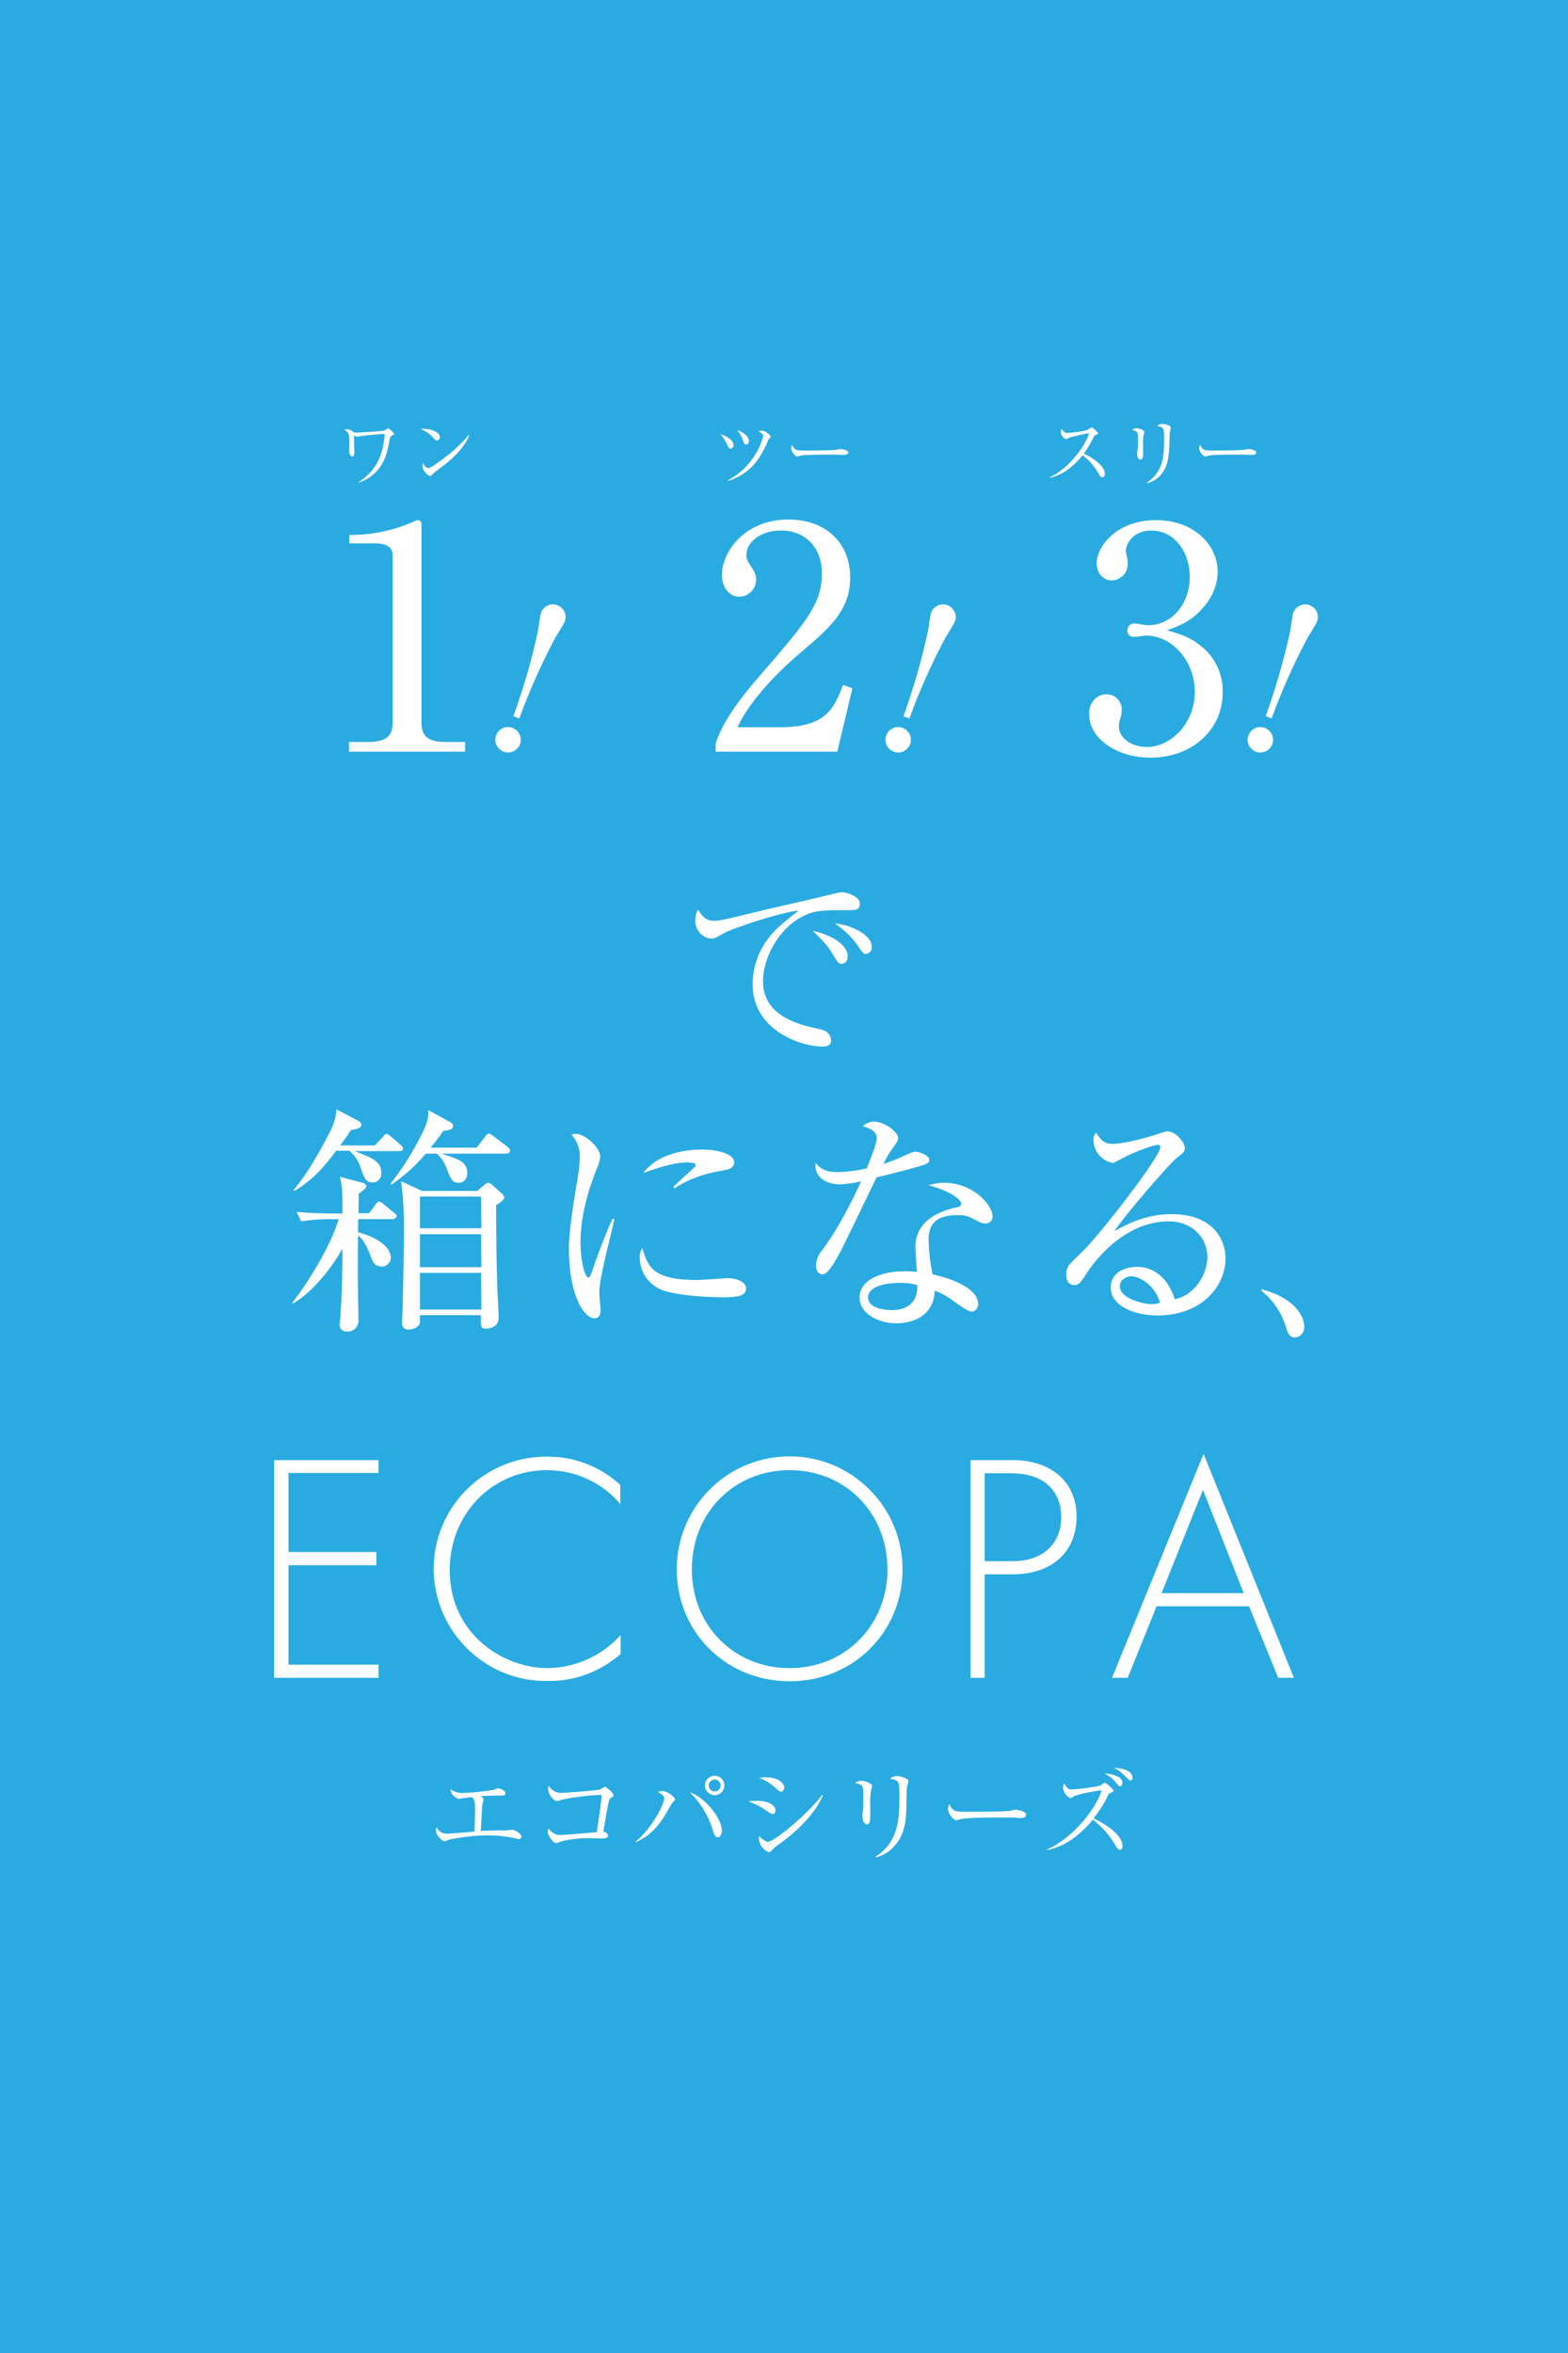 <?xml version="1.0" encoding="utf-8"?>
<!-- Generator: Adobe Illustrator 23.1.1, SVG Export Plug-In . SVG Version: 6.00 Build 0)  -->
<svg version="1.1" id="レイヤー_1" xmlns="http://www.w3.org/2000/svg" xmlns:xlink="http://www.w3.org/1999/xlink" x="0px"
	 y="0px" width="500px" height="750px" viewBox="0 0 500 750" style="enable-background:new 0 0 500 750;" xml:space="preserve">
<style type="text/css">
	.st0{fill:#29ABE2;}
	.st1{fill:#FFFFFF;}
</style>
<title>ecop_banner</title>
<rect class="st0" width="500" height="750"/>
<path class="st1" d="M124.8,139c-0.4,0.3-0.4,0.4-0.6,1.4c-0.8,4.6-1.8,7-3.5,9.1c-1.6,2-3.8,3.5-6.2,4.3l-0.1-0.1
	c5.9-4.1,7.7-8.6,8.3-15.4c-2.6,0.1-5.2,0.4-7.8,0.7c-0.2,0-0.9,0.2-1.1,0.2c-0.3-0.1-0.6-0.2-0.9-0.4c0,0.3,0,0.5,0,2.4
	c0,0.1,0.1,3,0.1,3.2c0,1-0.6,1.1-0.7,1.1c-0.4,0-1-0.8-1-1.6c0-0.4,0.1-2.2,0.1-2.7c0-3.3-0.5-3.6-1.6-4.2c0.3-0.1,0.6-0.2,0.9-0.2
	c0.8,0.1,1.5,0.4,2,0.9c0.3,0.2,0.6,0.2,0.9,0.2c0,0,8.2-0.4,9-0.7c0.3-0.1,0.6-0.3,0.8-0.5c0.1-0.1,0.2-0.2,0.3-0.2
	c0.2,0,2,1.4,2,1.9C125.3,138.6,125.2,138.7,124.8,139z"/>
<path class="st1" d="M139.4,140.4c-0.4,0-0.7-0.3-1.4-1c-1.1-1.2-2.4-2.1-3.9-2.7c2.8-0.2,6.2,0.8,6.2,2.8
	C140.2,139.9,139.9,140.3,139.4,140.4z M141.4,148.4c-0.5,0.4-2.7,2-3.1,2.4c-0.1,0.1-0.6,0.7-0.8,0.8c-0.1,0.1-0.3,0.1-0.4,0.1
	c-0.8,0-2.4-2-2.4-3.1c0-0.4,0.1-0.7,0.2-1c0.5,1.1,1.2,1.6,1.7,1.6c0.8,0,4.4-2.7,5.4-3.5c2.8-2.1,5.3-4.5,7.5-7.1l0.1,0.1
	C149.2,140.4,146.6,144.5,141.4,148.4z"/>
<path class="st1" d="M233,143c-0.5,0-0.7-0.4-0.9-0.8c-0.6-1.4-1.4-2.7-2.4-3.8c3.3,1,4.2,2.5,4.2,3.5
	C233.9,142.5,233.5,142.9,233,143C233,143,233,143,233,143z M245.4,139.7c-0.3,0.2-0.4,0.4-0.9,1.7c-3.1,6.9-6.6,9.9-12.3,11.9
	l-0.1-0.2c5.5-2.9,9.6-8,11.3-14.1c0-0.4-0.4-0.9-1.5-1.5c0.3-0.2,0.7-0.2,1-0.2c0.6,0,1.1,0.1,2.3,1.1c0.4,0.3,0.5,0.5,0.5,0.8
	C245.7,139.4,245.6,139.6,245.4,139.7z M237.9,141.7c-0.4,0-0.6-0.3-0.8-0.8c-0.4-1.4-1.1-2.7-2-3.8c2.5,0.9,3.7,2.3,3.7,3.4
	c0.1,0.6-0.3,1.1-0.9,1.2C238,141.7,237.9,141.7,237.9,141.7z"/>
<path class="st1" d="M268.9,145c-0.2,0-0.8,0-0.8,0c-0.9-0.1-1.8-0.1-2.7-0.1c-7.2,0-9.3,0.1-10.3,0.4c-0.1,0-0.8,0.2-0.9,0.2
	c-0.6,0-1.9-1.5-1.9-2.6c0-0.4,0.1-0.8,0.3-1.1c0.8,1.8,1.5,1.8,4,1.8c1.6,0,9.3,0,10.4-0.3c0.1,0,0.8-0.2,1-0.2
	c0.1,0,2.5,0.3,2.5,1.1S269.2,145,268.9,145z"/>
<path class="st1" d="M351.5,152.1c-0.5,0-0.8-0.4-1-0.8c-1.3-2.4-3.1-4.6-5.3-6.2c-4.2,5.3-8.2,6.7-10.4,7.2v-0.2
	c5.5-2.4,11.2-9.6,12.5-14c-2.1,0.3-4.1,0.8-6.1,1.3c-0.4,0.2-0.8,0.4-1.3,0.6c-0.9-0.4-1.6-1.3-1.6-2.4c0-0.3,0.1-0.7,0.2-1
	c0.9,1.4,1.3,1.4,1.8,1.4c0.7,0,5.8-0.5,6.7-1.1c0.3-0.3,0.7-0.5,1.1-0.7c0.3,0,2,1.5,2,1.9c0,0.4-0.2,0.3-0.9,0.6
	c-0.2,0.1-0.2,0.1-0.5,0.7c-0.9,1.8-1.9,3.6-3.1,5.2c2.8,1.2,6.7,4,6.7,6.3C352.4,151.7,352.1,152.1,351.5,152.1z"/>
<path class="st1" d="M364.7,138.4c-0.2,1.2-0.3,2.4-0.2,3.6c0,0.4,0,2.4,0,2.8c0,0.4,0,1.7-0.8,1.7c-0.8,0-1.1-1-1.1-1.9
	c0-0.2,0.1-1.3,0.2-1.5s0.1-1.2,0.1-2.5c0-3,0-3-1.9-3.6c0.4-0.3,0.9-0.5,1.4-0.5c0.6,0,2.5,0.5,2.5,1.2
	C364.9,137.9,364.8,138.1,364.7,138.4z M373,138c0,0.3-0.1,4.4-0.2,5.2c-0.2,4.3-1.2,6.5-2.7,8.2c-1.1,1.3-2.6,2.2-4.3,2.6l-0.1-0.2
	c5.3-3.4,5.5-8.5,5.5-13.9c0-3.6-0.1-3.7-2.2-4.1c0.4-0.4,1-0.7,1.6-0.7c0.9,0,2.7,0.5,2.7,1.1C373.4,136.6,373,137.7,373,138z"/>
<path class="st1" d="M399.1,145c-0.2,0-0.8,0-0.8,0c-0.9-0.1-1.8-0.1-2.7-0.1c-7.2,0-9.3,0.1-10.4,0.4c-0.1,0-0.8,0.2-0.9,0.2
	c-0.6,0-1.9-1.5-1.9-2.6c0-0.4,0.1-0.8,0.3-1.1c0.8,1.8,1.5,1.8,4,1.8c1.6,0,9.3,0,10.4-0.3c0.1,0,0.8-0.2,1-0.2s2.5,0.3,2.5,1.1
	S399.4,145,399.1,145z"/>
<path class="st1" d="M270.4,290.1c-8.6,0-11.2,0-15.7,2.7c-6.3,3.7-11.4,12.3-11.4,20c0,11.2,11.8,13.9,17.9,15.2
	c1,0.2,3.8,0.8,3.8,3.7c0,1.7-1.7,1.9-2.6,1.9c-6.9,0-22.4-5.1-22.4-19.9c0-5.5,1.9-10.8,5.4-15.1c1.9-2.4,3.5-3.8,9.3-8.4
	c-7.1,0.9-21.5,5.9-23.8,7.2c-2.9,1.7-3.2,1.8-4.3,1.8c-2.9-0.4-5-3-4.9-5.9c0-1.2,0.3-2.4,0.9-3.4c1.3,2,2.2,3.6,5.2,3.6
	c1.3,0,3.1-0.3,9.9-2c8-2,20.9-4.8,28.9-6.8c0.7-0.2,1.4-0.3,2.2-0.3c1,0,5.4,1.3,5.4,3.6S272.3,290.1,270.4,290.1z M268.5,307.2
	c-1.1,0-1.3-0.3-3-3.1c-1.3-2.4-3.1-4.2-6.3-7.4c4.5,0.9,11.1,3.9,11.1,8.1C270.3,305.9,269.9,307.1,268.5,307.2L268.5,307.2z
	 M276.3,304.1c-1,0-1.2-0.3-3.2-3.3c-1.9-2.5-4.3-4.7-6.9-6.5c4.3,0.4,11.8,3.2,11.8,7.6c0.1,1-0.7,2-1.7,2.1
	C276.4,304,276.4,304,276.3,304.1L276.3,304.1z"/>
<path class="st1" d="M111.3,239.6v-3.1h6.1c5.5,0,7.8-1.8,7.8-6v-53.6c0-3.3-3.6-3.7-5.3-3.7h-8.5v-2.7h2c6.3-0.2,12.4-1.6,18.2-4.1
	c0.5-0.3,1-0.5,1.6-0.6c0.9,0,1.2,0.6,1.2,1.4v63.3c0,4.5,2.6,6,7.8,6h6.1v3.1H111.3z"/>
<path class="st1" d="M267,239.6h-38.8V237c2-6.2,6.6-13.1,14.5-22.1c14.5-16.8,19.4-22.4,19.4-32.3c0-7.4-4.7-13.5-13.1-13.5
	c-6.9,0-11,4.1-11,7.7c0,1.1,0.4,2.2,1,3c1.3,2,2.1,3.1,2.1,4.9c0,3-2.3,5.4-5.3,5.5c-3.5,0-5.6-3.3-5.6-6.9c0-7.2,7-17.7,21.2-17.7
	c12.2,0,19.7,7.7,19.7,18.4c0,10-5.7,15.4-14.6,23c-3.4,2.8-16.4,13.9-21.3,24.8h13.6c13.8,0,17.1-5.3,20-13.5l3,1.1L267,239.6z"/>
<path class="st1" d="M383.2,206.1c4.4,3.6,6.8,8.9,6.7,14.6c0,12.1-10,20.8-23,20.8c-10.7,0-19.6-6-19.6-13.9c0-4.3,2.9-6.3,5.6-6.3
	c2.7,0,4.8,2.2,4.8,4.8c0,0,0,0.1,0,0.1c0,1.1-0.2,2.2-0.6,3.2c-0.2,0.7-0.3,1.5-0.3,2.2c0,3.8,4.2,6.5,8.9,6.5
	c7.6,0,15.3-7.5,15.3-17.5c0-10.2-7.5-18-15.4-18c-0.6,0-3.4,0.4-3.9,0.4c-1.1,0.1-2-0.6-2.2-1.7c0-0.1,0-0.2,0-0.4
	c0-1.2,1-2.2,2.2-2.2c0.6,0,3.6,0.6,4.2,0.6c8.3,0,13.5-7.4,13.5-15.4c0-7.7-4.6-14.8-12.4-14.8c-5.2,0-8,3.8-8,6.6
	c0.1,0.5,0.2,1,0.3,1.5c0.2,0.8,0.3,1.6,0.3,2.4c0.1,2.9-2.1,5.3-5,5.4c0,0,0,0,0,0c-3.3,0-4.9-2.9-4.9-5.4
	c0-5.4,6.3-13.8,18.9-13.8c12.1,0,19.7,7.8,19.7,16.6c-0.1,3.7-1.4,7.2-3.7,10.1c-4,5.3-8.5,7-12.5,8.4
	C376.8,202.2,379.7,203.2,383.2,206.1z"/>
<path class="st1" d="M165.8,237.2c-0.8,2.1-3.1,3.2-5.2,2.4c-2.1-0.8-3.2-3.1-2.4-5.2s3.1-3.2,5.2-2.4c0,0,0,0,0,0
	C165.5,232.8,166.6,235.1,165.8,237.2C165.8,237.2,165.8,237.2,165.8,237.2z M163.7,228.3c3.2-8.9,5.9-17.9,7.8-27.1
	c0.2-0.8,0.7-5,1-5.9c0.8-2.1,3.1-3.2,5.2-2.4c2.1,0.8,3.2,3.1,2.4,5.2l0,0c-0.3,0.8-2.5,4.3-3,5.1c-4.4,8.3-8.3,16.9-11.5,25.8
	L163.7,228.3z"/>
<path class="st1" d="M290.2,237.2c-0.8,2.1-3.1,3.2-5.2,2.4c-2.1-0.8-3.2-3.1-2.4-5.2c0.8-2.1,3.1-3.2,5.2-2.4c0,0,0,0,0,0
	C289.9,232.8,291,235.1,290.2,237.2C290.3,237.2,290.3,237.2,290.2,237.2z M288.1,228.3c3.2-8.9,5.8-17.9,7.8-27.1
	c0.2-0.8,0.7-5,1-5.9c0.8-2.1,3.1-3.2,5.2-2.4c2.1,0.8,3.2,3.1,2.4,5.2l0,0c-0.3,0.8-2.5,4.3-3,5.1c-4.4,8.3-8.3,16.9-11.5,25.8
	L288.1,228.3z"/>
<path class="st1" d="M405.7,237.2c-0.8,2.1-3.1,3.2-5.2,2.4c-2.1-0.8-3.2-3.1-2.4-5.2c0.8-2.1,3.1-3.2,5.2-2.4c0,0,0,0,0,0
	C405.4,232.8,406.5,235.1,405.7,237.2C405.7,237.2,405.7,237.2,405.7,237.2z M403.6,228.3c3.2-8.9,5.8-17.9,7.8-27.1
	c0.2-0.8,0.7-5,1-5.9c0.8-2.1,3.1-3.2,5.2-2.4c2.1,0.8,3.2,3.1,2.4,5.2l0,0c-0.3,0.8-2.5,4.3-3,5.1c-4.4,8.3-8.3,16.9-11.5,25.8
	L403.6,228.3z"/>
<path class="st1" d="M120.7,469.5H92v25.2h28v4.2H92v31.7h28.7v4.2H87.4v-69.4h33.3V469.5z"/>
<path class="st1" d="M197.9,479.5c-5.8-6.9-14.4-10.9-23.4-10.9c-17.8,0-31.1,14.2-31.1,31.8c0,20.6,17.2,31.3,31.2,31.3
	c8.9-0.1,17.3-3.9,23.3-10.5v6c-6.4,5.6-14.6,8.7-23.1,8.6c-19.7,0.4-36-15.3-36.5-35c-0.4-19.7,15.3-36,35-36.5c0.4,0,0.8,0,1.2,0
	c8.6-0.1,17,3.2,23.3,9V479.5z"/>
<path class="st1" d="M287.8,500.2c0,20-15.7,35.7-36,35.7s-36-15.7-36-35.7c0-19.9,16.1-36,36-36
	C271.6,464.2,287.8,480.3,287.8,500.2z M283,500.2c0-17.8-13.3-31.6-31.2-31.6s-31.2,13.8-31.2,31.6c0,17.8,13.3,31.5,31.2,31.5
	S283,517.9,283,500.2z"/>
<path class="st1" d="M314,501.8v33h-4.5v-69.4h13.5c11.3,0,20.3,6.2,20.3,18.1c-0.1,11.6-8.3,18.3-20.3,18.3H314z M314,497.6h9.2
	c9,0,15.2-5.3,15.2-14s-5.8-14-15.9-14H314L314,497.6z"/>
<path class="st1" d="M398.3,512h-29.5l-9.2,22.8h-5l29.2-71.4l28.8,71.4h-5L398.3,512z M396.6,507.8l-13-32.9l-13.2,32.9H396.6z"/>
<path class="st1" d="M165.4,586.2c-0.4,0-1.9-0.5-2.2-0.5c-2.4-0.4-4.9-0.7-7.3-0.7c-4.2,0-8.4,0.5-12.5,1.3
	c-0.3,0.1-1.5,0.6-1.6,0.6c-0.9,0-2.8-2-2.8-3.5c0-0.4,0.1-0.7,0.2-1c0.6,1.3,1.9,2.1,3.4,2.1c0.2,0,3.6-0.3,4-0.3
	c0.7-0.1,4-0.3,4.7-0.4c0.2-5.1,0.2-6.2,0.2-7.1c0-3.1-0.4-3.4-1.2-3.9c-2,0.3-2.1,0.3-3,0.4c-0.2,0-0.9,0.2-1,0.2
	c-1.4-0.4-2.5-1.6-2.7-3.1c1.2,0.8,2.6,1.3,4.1,1.2c3.3-0.1,6.6-0.5,9.8-1c0.4-0.2,0.8-0.4,1.2-0.5c0.3,0,2.5,0.5,2.5,1.6
	c0,0.7-0.8,0.7-1,0.7c-2.7,0-5.2,0.1-6.9,0.2c0.8,0.7,0.9,0.7,0.9,1s-0.4,1.5-0.4,1.7c-0.1,1-0.1,1.2-0.5,8.4
	c4.9-0.2,5.4-0.2,6.5-0.2c0.6,0.1,1.3,0.1,1.9,0c0.3,0,1.2-0.2,1.4-0.2c1.1,0,3.2,1.2,3.2,2.4C166,585.9,165.8,586.2,165.4,586.2z"
	/>
<path class="st1" d="M194.9,573c-0.4,0.2-0.6,0.6-0.7,1c-0.5,2.1-0.8,3.7-1.8,9.8c0.6,0.1,1.5,0.6,1.5,1.3c0,0.7-0.9,0.9-1.8,0.9
	c-0.6,0-3.4-0.1-3.9-0.1c-3.1-0.1-6.1,0.3-9.1,1c-0.6,0.2-1.1,0.4-1.7,0.6c-1,0-2.7-2.3-2.7-3.6c0-0.4,0.1-0.8,0.2-1.1
	c0.4,0.5,1.7,2.1,3.5,2.1c1.1,0,2.5-0.1,11.9-0.9c1-6.7,1.5-10.3,1.5-11.5c0-0.3-0.1-0.4-0.5-0.4c-4.1,0.2-8.1,0.7-12.1,1.5
	c-0.5,0.2-1,0.4-1.5,0.5c-1.1,0-2.9-2.1-2.9-3.8c0-0.4,0-0.8,0.2-1.1c0.8,1.4,2.2,2.2,3.7,2.3c1.5,0,11.7-0.8,12.6-1.1
	c0.5-0.3,1-0.6,1.6-0.9c0.4,0,2.7,2,2.7,2.6C195.7,572.5,195.6,572.6,194.9,573z"/>
<path class="st1" d="M214.2,574.9c-0.4,0.6-1.9,3.3-2.2,3.8c-1.5,2.4-4.3,6.4-9.3,8.5V587c5.3-4.3,9.1-12.1,9.1-13.7
	c0-0.7-0.3-1.3-2.1-2.1c0.5-0.2,1-0.3,1.6-0.3c1.6,0,4,2,4,2.7C215.2,573.8,214.3,574.7,214.2,574.9z M228.9,585.6
	c-0.9,0-1.1-0.7-1.7-2.6c-1.4-4.4-3.9-8.5-7.2-11.7c4.7,1.5,10.2,8.2,10.2,12.3C230.1,584.4,229.8,585.6,228.9,585.6L228.9,585.6z
	 M227.9,572.2c-1.7,0-3.1-1.4-3.1-3.1c0-1.7,1.4-3.1,3.1-3.1s3.1,1.4,3.1,3.1C231,570.8,229.6,572.2,227.9,572.2L227.9,572.2z
	 M227.9,567.2c-1,0-1.9,0.8-1.9,1.9c0,1,0.8,1.9,1.9,1.9c1,0,1.9-0.8,1.9-1.9C229.8,568.1,228.9,567.2,227.9,567.2L227.9,567.2
	L227.9,567.2z"/>
<path class="st1" d="M246.4,578.2c-0.4,0-0.7-0.2-1.6-0.8c-1.9-1.4-4-2.5-6.2-3.2c0.9-0.2,1.8-0.2,2.8-0.2c3.9,0,5.9,1.5,5.9,3.1
	C247.2,577.8,246.9,578.2,246.4,578.2z M249,571.1c-0.4-0.1-0.8-0.3-1.1-0.7c-3.2-2.9-5-3.4-5.9-3.7c0.7-0.1,1.4-0.2,2.1-0.2
	c4.2,0,6,1.9,6,3.4C250,570.3,249.7,571.1,249,571.1L249,571.1z M248.2,588c-0.8,0.5-1.6,1.2-2.2,1.9c-0.2,0.3-0.5,0.4-0.8,0.5
	c-1.8-0.7-3.1-2.4-3.2-4.4c0-0.3,0-0.5,0.1-0.8c0.7,0.9,1.6,1.5,2.6,1.9c2.1,0,12.3-8.3,17.5-15l0.2,0.1
	C261.3,575.1,257.5,581.4,248.2,588L248.2,588z"/>
<path class="st1" d="M277.8,570.4c-0.3,1.6-0.4,3.3-0.3,4.9c0,0.6,0,3.3,0,3.8s0,2.4-1,2.4s-1.5-1.4-1.5-2.7c0-0.3,0.2-1.8,0.2-2.1
	c0.1-0.5,0.1-1.7,0.1-3.5c0-4.2,0-4.2-2.6-4.9c0.5-0.4,1.2-0.7,1.9-0.7c0.8,0,3.5,0.7,3.5,1.7C278.1,569.5,277.8,570.3,277.8,570.4z
	 M289.2,569.8c-0.1,0.4-0.2,6.1-0.2,7.3c-0.2,6-1.7,9-3.8,11.3c-1.5,1.8-3.6,3.1-5.9,3.6l-0.1-0.2c7.3-4.7,7.6-11.8,7.6-19.2
	c0-5-0.1-5.2-3-5.6c0.6-0.6,1.4-0.9,2.2-0.9c1.1,0,3.7,0.8,3.7,1.6C289.7,567.9,289.2,569.5,289.2,569.8L289.2,569.8z"/>
<path class="st1" d="M325.2,579.5c-0.3,0-1.1-0.1-1.1-0.1c-1.2-0.1-2.5-0.1-3.7-0.1c-9.9,0-12.8,0.2-14.3,0.6
	c-0.1,0-1.1,0.3-1.2,0.3c-0.8,0-2.6-2.1-2.6-3.6c0-0.5,0.2-1.1,0.4-1.6c1.1,2.5,2.1,2.5,5.5,2.5c2.2,0,12.8,0,14.3-0.4
	c0.2,0,1.1-0.3,1.3-0.3s3.4,0.4,3.4,1.6C327.2,579.5,325.6,579.5,325.2,579.5z"/>
<path class="st1" d="M357.2,589.6c-0.7,0-0.8-0.2-2.1-2.4c-1.8-2.8-4-5.2-6.6-7.2c-3.8,4.6-8.6,8.5-14.6,9.7v-0.2
	c8.4-3.7,15.8-13.3,17.4-18.9c-2,0.3-7.7,1.2-9.1,2.1c-0.5,0.4-0.8,0.4-1,0.4c-1.2-0.6-2-1.8-2.2-3.1c0-0.5,0.1-1.1,0.3-1.6
	c1,1.7,1.5,2,2.3,2c3.1-0.2,6.1-0.6,9.1-1.2c0.3-0.1,1.4-1,1.6-1c1.1,0.6,2.1,1.5,2.8,2.5c0,0.3-0.1,0.4-1.2,0.9
	c-0.3,0.1-0.5,0.4-0.6,0.7c-1.2,2.6-2.8,5-4.6,7.3c2.9,1.3,9.2,5,9.2,8.6C358.1,589.1,357.6,589.6,357.2,589.6z M357.2,569.4
	c-0.4,0-0.5-0.2-1.6-1.5c-0.9-1.1-2.1-2-3.4-2.6c1.4,0,2.8,0.3,4,0.9c1,0.3,1.7,1.1,1.7,2.2C357.9,569.3,357.3,569.3,357.2,569.4
	L357.2,569.4z M360.5,567.5c-0.4,0-0.5-0.2-2-1.6c-0.9-1-2-1.8-3.3-2.4c1,0,5.9,0.3,5.9,3.1C361.2,567.4,360.7,567.5,360.5,567.5
	L360.5,567.5z"/>
<path class="st1" d="M125.2,388.6h-11v4.2c6.2,1.5,10.4,4.9,10.4,7.9c0.1,1.5-1,2.8-2.5,3c-0.1,0-0.2,0-0.3,0c-2.4,0-3-1.7-3.6-3.3
	c-0.8-2.2-2.2-5.3-4-6.6c-0.1,2-0.1,10.7-0.1,12.5c0,4.2,0.2,10.8,0.2,15c-0.2,1.9-1.8,3.3-3.7,3.1c-1.1,0.1-2.2-0.7-2.3-1.8
	c0-0.1,0-0.3,0-0.4c0-0.3,0.1-0.6,0.1-0.8c0.6-6.9,0.8-16,0.8-23.4c-2.9,5.2-8.9,13.5-15.8,17.5l-0.2-0.2
	c4.7-6.1,12.1-17.7,14.8-26.7h-3c-3,0-6,0.2-9,0.7l-1.4-3c4.7,0.4,9.4,0.5,11.6,0.5h3c0-6.5,0-8.2-0.8-11.7l7.2,1.9
	c0.7,0.1,1.2,0.7,1.2,1.1c0,0.4-0.2,0.8-2.4,2.4c0,0.6-0.1,5.3-0.1,6.2h3.4l2.1-2.8c0.2-0.3,0.7-0.9,1.1-0.9c0.5,0.1,1,0.4,1.4,0.8
	l3.4,2.8c0.4,0.3,0.8,0.6,0.8,1.1C126.3,388.2,125.6,388.6,125.2,388.6z M127.4,366.9H113c5.7,2.1,8.6,3.3,8.6,7
	c0.1,1.6-1.1,3-2.7,3c-0.1,0-0.1,0-0.2,0c-2,0-2.6-1.4-3.9-5.3c-0.7-1.9-1.9-3.5-3.4-4.8h-4.2c-4.2,5.6-7.5,9.3-13.3,12.8l-0.3-0.3
	c5.6-6.4,11.5-18.2,12.6-20.6c0.6-1.6,1-3.4,1.1-5.1l7.2,3.8c0.4,0.2,0.6,0.6,0.7,1c0,1.1-0.9,1.4-3.3,1.8c-0.8,1.3-1.4,2.1-3.4,4.9
	h11l2.6-2.7c0.4-0.5,0.8-1,1.2-1s0.8,0.5,1.3,0.8l3.1,2.7c0.4,0.3,0.8,0.6,0.8,1.1C128.6,366.8,128,366.9,127.4,366.9L127.4,366.9z
	 M161.2,367.7h-20.4c5.6,1.8,8.2,2.7,8.2,6.2c0,1.5-0.8,3.1-2.7,3.1c-2.1,0-2.6-1.2-4-4.9c-0.6-1.7-1.7-3.2-3-4.4h-3.5
	c-3.2,3.8-6.9,7.1-11,9.9l-0.2-0.4c6-7.5,10.8-17,11.4-19.2c0.5-1.3,0.7-2.8,0.5-4.2l7.3,4c0.4,0.2,0.7,0.6,0.7,1
	c0,1.2-1.1,1.4-3.2,1.7c-1.2,1.9-2.6,3.6-4,5.3h14.7l2.7-3.5c0.3-0.5,0.8-1,1.2-1s0.9,0.5,1.4,0.8l4.6,3.5c0.4,0.3,0.7,0.7,0.8,1.2
	C162.4,367.7,161.7,367.7,161.2,367.7L161.2,367.7z M158.2,384.1c0,10,0.1,17.9,0.4,27.2c0.1,1.4,0.4,7.5,0.4,8.8
	c0,3.3-3.7,3.4-4,3.4c-1.7,0-1.7-0.5-1.7-4.3h-19.4v2.2c0,1.5-2.1,2.4-3.6,2.4c-2.1,0-2.1-1.7-2.1-2.4c0-1.4,0.2-3.6,0.2-4.9
	c0.2-8.8,0.4-17.5,0.4-23.9c0.1-5.4-0.2-10.8-0.9-16.1l6.7,3.1h17.6l2.1-1.8c0.4-0.4,0.9-0.7,1.4-0.8c0.5,0.1,1,0.4,1.4,0.8l2.9,2.6
	c0.4,0.3,0.7,0.8,0.8,1.3C160.7,382.6,159.5,383.3,158.2,384.1L158.2,384.1z M153.4,381.4h-19.5v10.1h19.6L153.4,381.4z
	 M153.4,393.4h-19.5v10.5h19.6L153.4,393.4z M153.4,405.7h-19.5v11.7h19.6L153.4,405.7z"/>
<path class="st1" d="M193.8,397.5c-0.9,3.8-2.7,11.1-2.7,14.6c0,0.8,0.4,4.5,0.4,5.3c0,1.3-0.2,2.8-2,2.8c-3.1,0-8.1-7-8.1-22.4
	c0-5.5,1.7-15.8,3-23.6c0.3-1.7,0.4-3.4,0.5-5.1c0.1-2.7-0.8-5.4-2.6-7.4c0.4-0.2,0.9-0.3,1.4-0.3c2.7,0,7.7,4.3,7.7,7.2
	c-0.1,1.2-0.4,2.5-1,3.6c-3,7.6-5.3,15.6-5.3,23.9c0,5.3,1.3,11.1,2.5,11.1c0.5,0,0.8-0.9,1-1.4c0.8-2.6,4-11.4,6.7-17.3l0.6,0.1
	C195.5,390.6,194.4,395.1,193.8,397.5z M230.4,413.5c-1.8,0-12-0.1-18.7-2.1c-4.5-1.5-7.6-5.6-7.7-10.4c-0.1-1.1,0.2-2.2,0.8-3.2
	c1.8,5.8,3.1,10.2,17.5,10.2c1.5,0,8.9-0.6,9.7-0.6c2.7,0,5.9,1.1,5.9,3.3C237.9,413.1,235.2,413.5,230.4,413.5z M229.8,373.2
	c-7.4,1.3-12.2,3.8-14.7,5.6l-0.4-0.5c1.1-1.1,6.7-6.2,6.9-6.4c0.2-0.2,0.3-0.4,0.2-0.6c0-0.8-2.4-0.8-2.8-0.8
	c-3,0-8.1,1.2-13.9,3.4c4.1-5.5,11.8-7.5,18.9-7.5c4.7,0,10.1,1.4,10.1,4C234.1,372.3,232.6,372.8,229.8,373.2z"/>
<path class="st1" d="M295.3,371c-1.2,0.6-7.2,2.2-15.8,4.3c-2,4-10.3,21.6-12.3,25.1c-1.7,3-3.4,5.8-4.9,5.8c-0.5,0-2.1-0.3-2.1-2.9
	c0.1-1.7,0.7-3.3,1.8-4.6c5.5-7.2,10.4-17.3,12.6-22.2c-2.2,0.6-4.5,0.9-6.8,1c-4.5,0-8.3-2.4-7.7-6.9c1.8,2.6,4.3,3,7.4,3
	c3-0.1,6-0.5,8.9-1.2c1.7-4.3,3.2-8.1,3.2-9.7c0-0.8-0.4-2.7-4.5-3.7c1-1,2.3-1.5,3.7-1.5c3,0,7.6,3.2,7.6,5.2c0,0.8,0,0.8-1.9,3.5
	c-1.1,1.5-2,3.1-2.8,4.8c1.5-0.5,4.1-1.4,5.7-2.2c3.4-1.5,3.7-1.7,4.6-1.7c0.9,0,4.3,1.1,4.3,2.5C296.5,370.2,296,370.8,295.3,371z
	 M314.4,390c-0.9,0-1.9-0.3-2.7-0.8c-2.6-1.4-3.5-1.9-6.5-1.9c-8,0-9.1,4.3-9.1,7.9c0.1,3.7,0.5,7.4,1.3,11
	c6.1,1.3,14.5,4.5,14.5,9.4c0.1,1.3-0.9,2.4-2.1,2.5c-0.9,0-4-2.1-5.9-3.5c-1.8-1.4-3.8-2.5-5.9-3.2c0.1,2.7-1,5.3-2.9,7.2
	c-3.1,2.9-7.5,3.2-9.2,3.2c-6.3,0-11.8-3.4-11.8-8.2c0-5.7,6.9-8.4,14.3-8.4c1.7,0,2.8,0.1,4,0.2c-0.2-2.7-0.5-6.2-0.5-8
	c0-8.4,8.1-11.6,13.3-12.6c0.6-0.1,1.3-0.3,1.3-1.2c0-0.9-2.7-3.8-10.4-5.8c1.6-0.5,3.2-0.8,4.9-0.8c9.4,0,15.5,7.1,15.5,10.7
	c0.1,1.1-0.6,2-1.7,2.2C314.6,390,314.4,390,314.4,390L314.4,390z M286.8,408.9c-2.9,0-10,0.6-10,4.7c0,3.2,4.9,4,7.5,4
	c2.6,0,8.5-0.7,8.2-8C290.7,409.1,288.8,408.9,286.8,408.9z"/>
<path class="st1" d="M369.1,419.3c-7.3,0-14.9-3-14.9-8.9c0-5.3,5.3-6.6,8.4-6.6c5.7,0,10,4,12,10.3c6.1-1.1,10.4-7.6,10.4-13.5
	c0-6-4.7-11.3-12.4-11.3c-14.9,0-24.7,14.4-25.8,16.1c-1.9,3-2.6,4.2-4.2,4.2c-0.9,0-2.6-0.5-2.6-3.2c0-2.7,0.6-3.1,5.2-7.5
	c6.1-6,24.8-30.3,24.8-33.2c0-0.5-0.2-0.8-0.8-0.8c-1,0-6.8,1.9-10.9,4.1c-0.2,0.1-3.1,1.7-3.4,1.7c-3.5-0.6-6.1-3.6-6.2-7.2
	c-0.1-0.9,0.2-1.8,0.8-2.5c1.8,2.9,3.1,3.6,5.3,3.6c3.7,0,11.7-2.2,14-3c0.5-0.2,3-1,3.4-1c2.9,0,5.6,3.7,5.6,5.2
	c0,1.2,0,1.3-2.7,3.4c-2,1.5-16.6,18.3-19.7,23.2c4.6-2.6,10.4-5.4,18.3-5.4c12.3,0,17.1,7.3,17.1,14.2
	C390.7,410.1,383.1,419.3,369.1,419.3z M360.8,406.8c-1.5,0-3.7,1-3.7,3.2c0,4,7.8,5.7,10.1,5.7c0.9,0,1.8-0.1,2.7-0.5
	C368.3,409.6,363.3,406.8,360.8,406.8L360.8,406.8z"/>
<path class="st1" d="M413,426.3c-1.9,0-2.4-1.5-3-3.5c-1.4-4.5-4.1-8.5-7.8-11.4l0.2-0.5c4.2,1.4,6.6,2.3,9.5,4.7c1,0.9,4,3.7,4,7.3
	C416,424.6,414.7,426.2,413,426.3z"/>
</svg>
